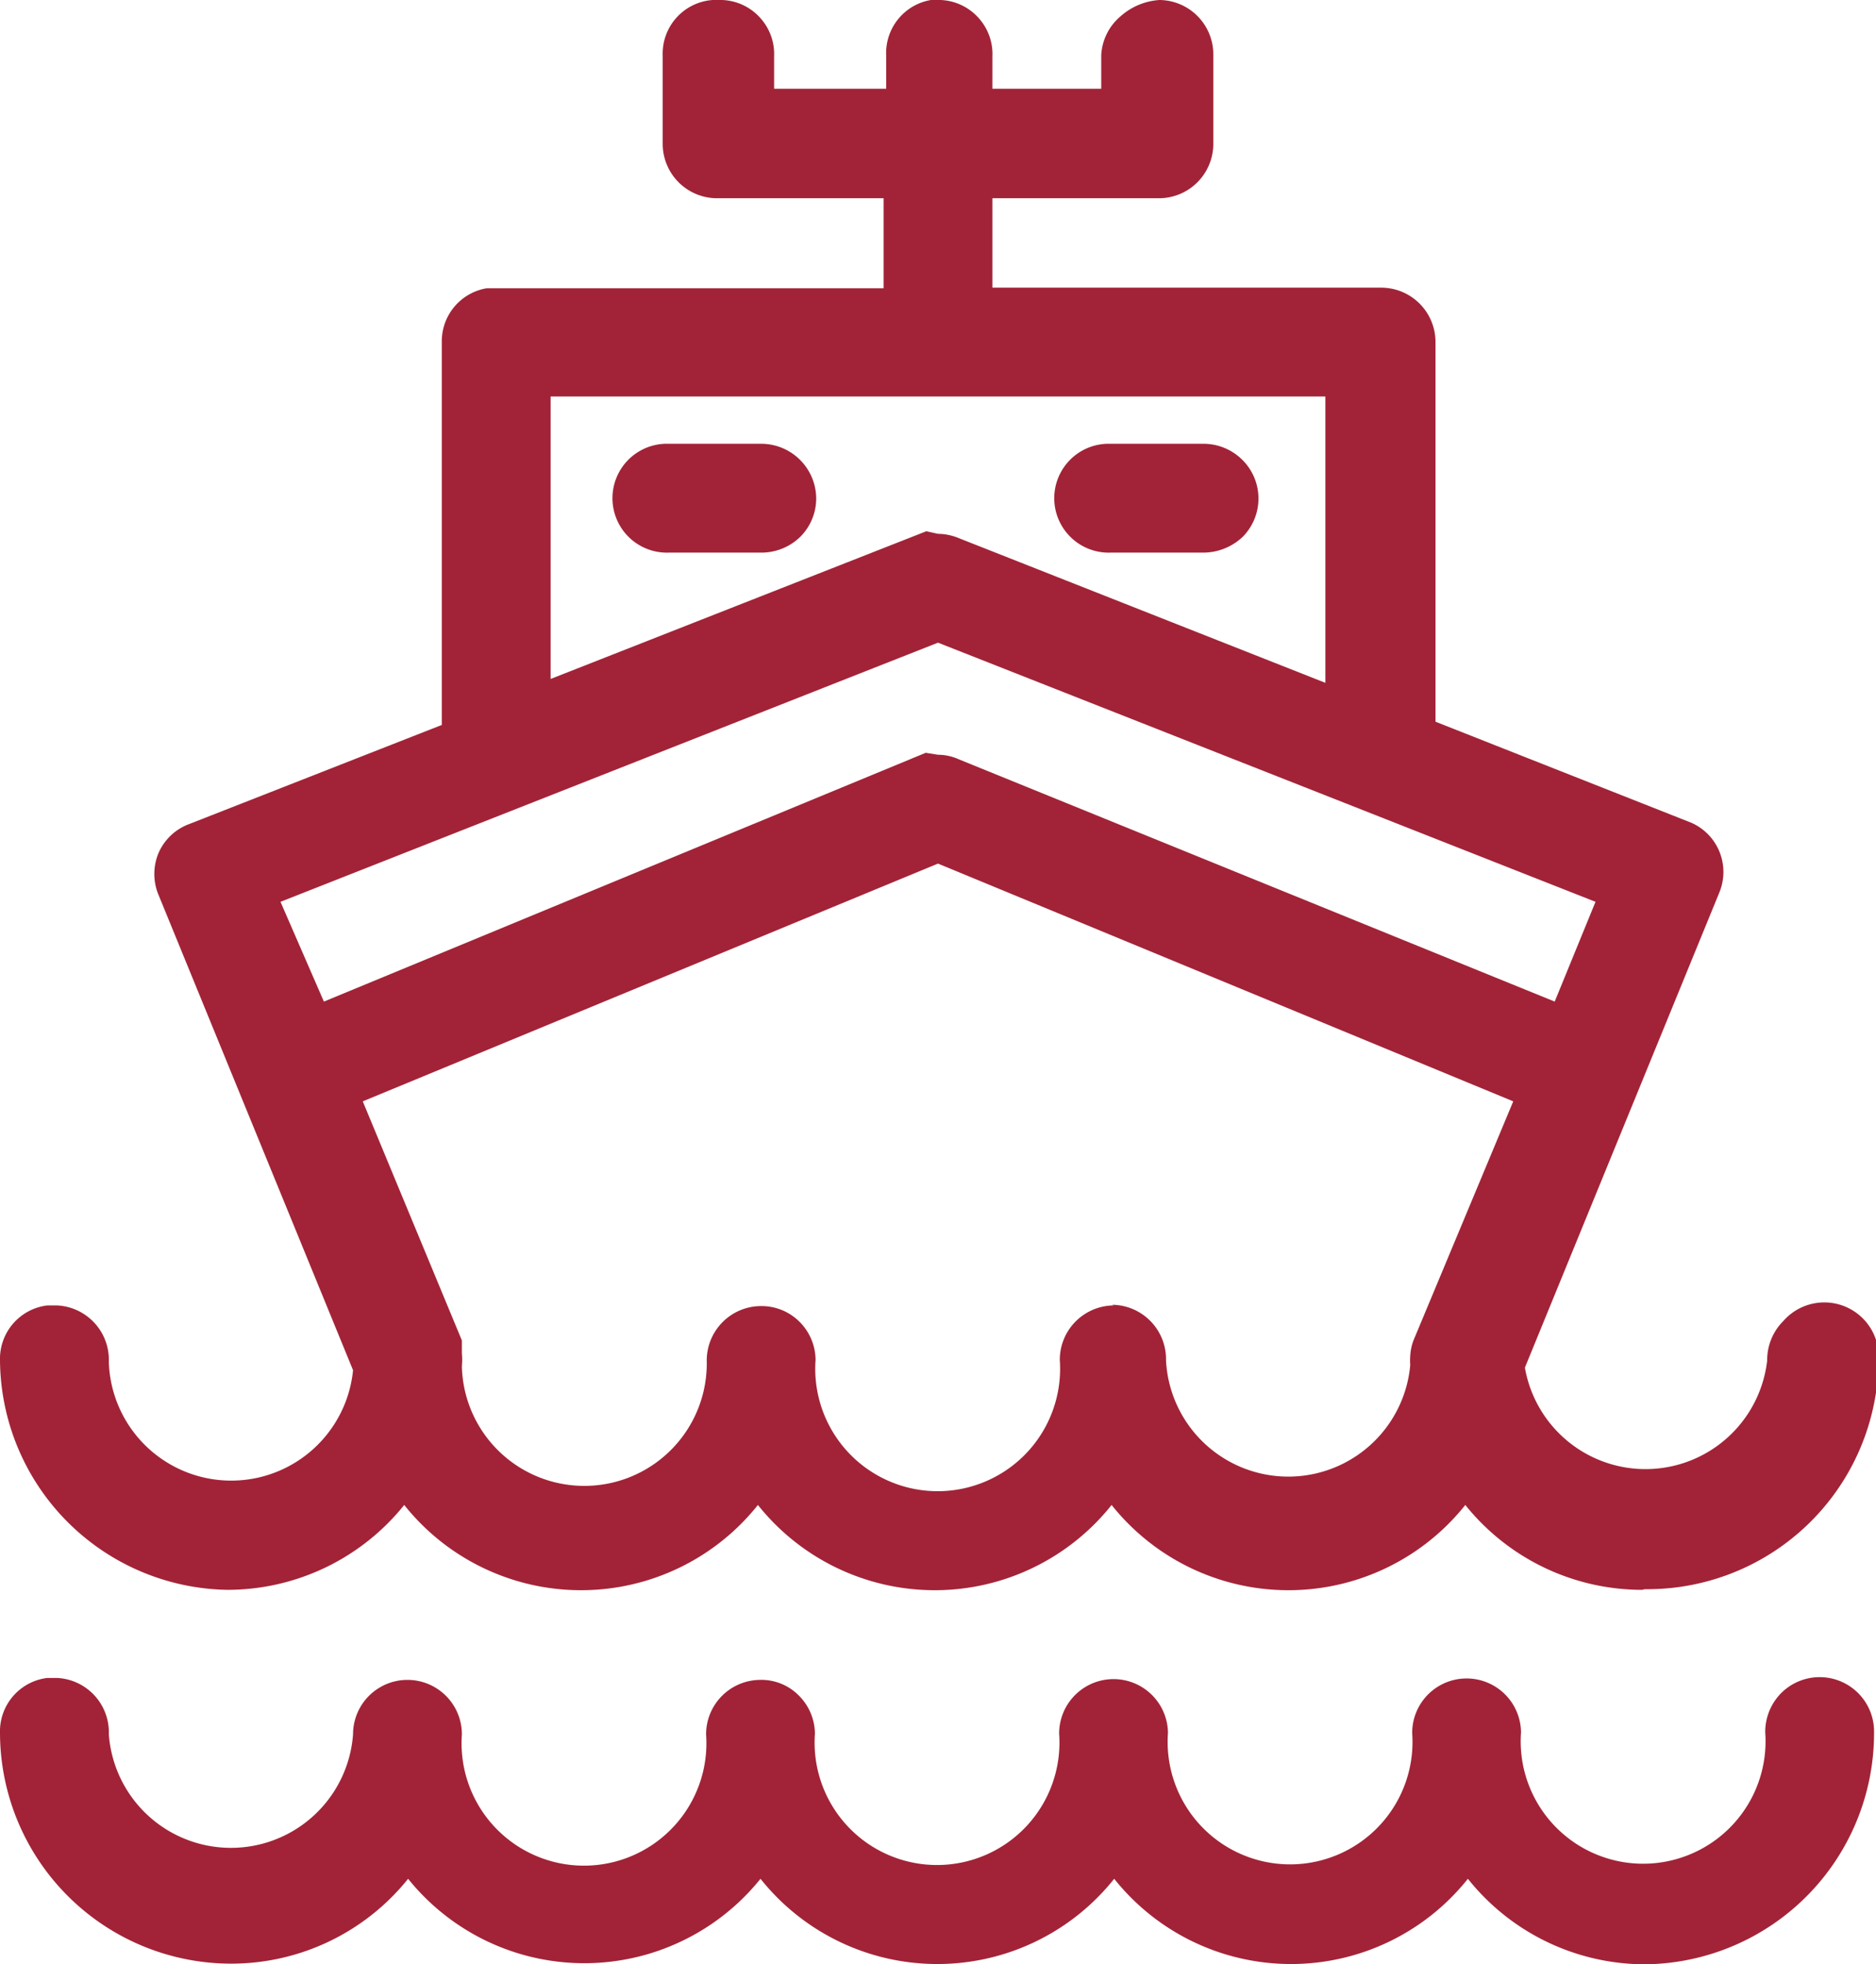 <svg xmlns="http://www.w3.org/2000/svg" viewBox="0 0 28.96 30.32"><title>Asset 4chi</title><g id="Layer_2" data-name="Layer 2"><g id="Layer_1-2" data-name="Layer 1"><path d="M11,.5a.34.34,0,0,0-.3.35V2.22a.34.34,0,0,0,.34.34h3.07V4.94H7.6a.34.34,0,0,0-.28.34v6.13a.34.34,0,0,0,0,.06L3.1,13.14a.34.34,0,0,0-.19.44h0L6,21A2.39,2.39,0,0,1,1.18,21a.34.34,0,0,0-.33-.35H.8A.34.34,0,0,0,.5,21a3,3,0,0,0,5.8,1.33,3,3,0,0,0,5.46,0,3,3,0,0,0,5.46,0,3,3,0,0,0,5.46,0A3,3,0,0,0,28.46,21a.34.34,0,0,0-.68,0h0A2.39,2.39,0,0,1,23,21l3-7.43a.34.34,0,0,0-.19-.44h0l-4.22-1.66a.34.34,0,0,0,0-.06V5.28a.34.34,0,0,0-.34-.34H14.82V2.56h3.07a.34.34,0,0,0,.34-.34V.85a.34.34,0,0,0-.68,0h0v1H14.82v-1A.34.34,0,0,0,14.49.5h-.06a.34.34,0,0,0-.3.35v1H11.41v-1A.34.34,0,0,0,11.08.5ZM8,5.62H21v5.59l-6.35-2.5a.34.34,0,0,0-.2,0l-.05,0L8,11.22Zm2.32,1.7a.34.34,0,0,0,.06.68h1.36a.34.34,0,1,0,0-.68H10.32Zm6.82,0a.34.34,0,0,0,.06.68h1.36a.34.34,0,1,0,0-.68H17.14ZM14.48,9.39l10.8,4.25-1,2.47-9.66-4a.34.34,0,0,0-.2,0l-.05,0-9.66,4-1-2.47Zm0,3.41L24,16.74l-1.67,4.08a.86.86,0,0,0,0,.21A2.39,2.39,0,0,1,17.55,21a.34.34,0,0,0-.68,0,2.39,2.39,0,0,1-4.77,0,.34.34,0,0,0-.68,0A2.39,2.39,0,0,1,6.64,21a.35.35,0,0,0,0-.09s0,0,0,0h0s0,0,0,0h0s0,0,0,0h0s0,0,0,0,0,0,0,0L4.94,16.74l9.54-3.94ZM.8,26.4a.34.34,0,0,0-.3.35,3,3,0,0,0,5.8,1.33,3,3,0,0,0,5.46,0,3,3,0,0,0,5.46,0,3,3,0,0,0,5.46,0,3,3,0,0,0,5.8-1.33.34.34,0,0,0-.68,0h0a2.39,2.39,0,0,1-4.77,0,.34.34,0,0,0-.68,0,2.39,2.39,0,0,1-4.77,0,.34.34,0,0,0-.68,0,2.39,2.39,0,0,1-4.77,0,.34.34,0,0,0-.68,0,2.39,2.39,0,0,1-4.77,0,.34.34,0,0,0-.68,0,2.39,2.39,0,0,1-4.77,0,.34.34,0,0,0-.33-.35H.8Z" fill="#a32139"/><path d="M25.39,30.32A3.5,3.5,0,0,1,22.66,29a3.49,3.49,0,0,1-5.46,0,3.49,3.49,0,0,1-5.46,0A3.49,3.49,0,0,1,6.3,29a3.5,3.5,0,0,1-2.73,1.31A3.57,3.57,0,0,1,0,26.75a.83.83,0,0,1,.73-.85H.88a.84.84,0,0,1,.8.87,1.89,1.89,0,0,0,3.77,0,.84.84,0,0,1,1.68,0,1.89,1.89,0,1,0,3.77,0,.84.84,0,0,1,.83-.84.81.81,0,0,1,.6.24.84.84,0,0,1,.25.59,1.89,1.89,0,1,0,3.77,0,.84.84,0,0,1,1.43-.6.84.84,0,0,1,.25.59,1.89,1.89,0,1,0,3.77,0,.84.84,0,0,1,1.43-.6.84.84,0,0,1,.25.59,1.89,1.89,0,1,0,3.77,0,.85.85,0,0,1,.25-.61.84.84,0,0,1,1.43.62A3.57,3.57,0,0,1,25.39,30.32ZM.68,26.75h0Zm27.28,0h0Zm-27,0H1Zm24.39-2.21a3.5,3.5,0,0,1-2.73-1.31,3.49,3.49,0,0,1-5.46,0,3.49,3.49,0,0,1-5.46,0,3.49,3.49,0,0,1-5.46,0,3.5,3.5,0,0,1-2.73,1.31A3.57,3.57,0,0,1,0,21a.83.83,0,0,1,.73-.85H.88a.84.84,0,0,1,.8.87,1.89,1.89,0,0,0,3.77.13l-3-7.33a.84.84,0,0,1,0-.66.83.83,0,0,1,.47-.44l3.9-1.53V5.28a.83.83,0,0,1,.69-.83h6.13V3.06H11.07a.84.84,0,0,1-.84-.84V.85A.83.83,0,0,1,11,0h.15a.83.83,0,0,1,.58.27.83.83,0,0,1,.22.6v.5h1.73V.85A.83.83,0,0,1,14.37,0h.15a.83.83,0,0,1,.58.27.83.83,0,0,1,.22.6v.5H17V.85A.84.84,0,0,1,17.3.25,1,1,0,0,1,17.9,0a.84.84,0,0,1,.83.85V2.22a.84.84,0,0,1-.84.84H15.32V4.44h6a.84.84,0,0,1,.84.84v5.86l3.95,1.56a.83.83,0,0,1,.43,1.08l-3,7.33A1.89,1.89,0,0,0,27.28,21a.85.85,0,0,1,.25-.61A.84.84,0,0,1,29,21,3.57,3.57,0,0,1,25.39,24.53Zm-8.18-4.4A.84.84,0,0,1,18,21a1.89,1.89,0,0,0,3.77.07.93.93,0,0,1,0-.14.79.79,0,0,1,.05-.24L23.36,17l-8.88-3.67L5.6,17l1.53,3.69v.2a1.07,1.07,0,0,1,0,.2A1.89,1.89,0,0,0,10.91,21a.84.84,0,0,1,.83-.84.83.83,0,0,1,.6.24.84.84,0,0,1,.25.59,1.89,1.89,0,1,0,3.77,0,.84.84,0,0,1,.83-.84ZM.68,21h0ZM28,21h0Zm-27,0H1Zm5.63-.1h0Zm7.85-9.25a.78.78,0,0,1,.32.07L24,15.46l.63-1.54-10.15-4-10.15,4L5,15.46l9.29-3.84Zm0-3.41a.86.86,0,0,1,.33.07l5.65,2.23V6.12H8.5v4.36l5.8-2.28ZM14.32.85h0Zm-3.41,0h0Zm6.82,0h0Zm-3.09,0h0A.06.06,0,0,0,14.64.83Zm-3.41,0h0A.06.06,0,0,0,11.23.83Zm5.91,7.68a.84.84,0,0,1-.05-1.68h1.48a.85.85,0,0,1,.61.25.84.84,0,0,1,0,1.19.89.89,0,0,1-.6.24H17.14Zm0-1.18.05.5h0l0-.31h0Zm1.43.18h0Zm-8.25,1a.84.84,0,0,1-.05-1.68h1.48a.85.85,0,0,1,.85.85.84.84,0,0,1-.25.59.86.86,0,0,1-.6.24H10.32Zm0-1.18.05.5h0l0-.31h0Zm1.43.18h0Z" fill="#a22337"/></g></g></svg>